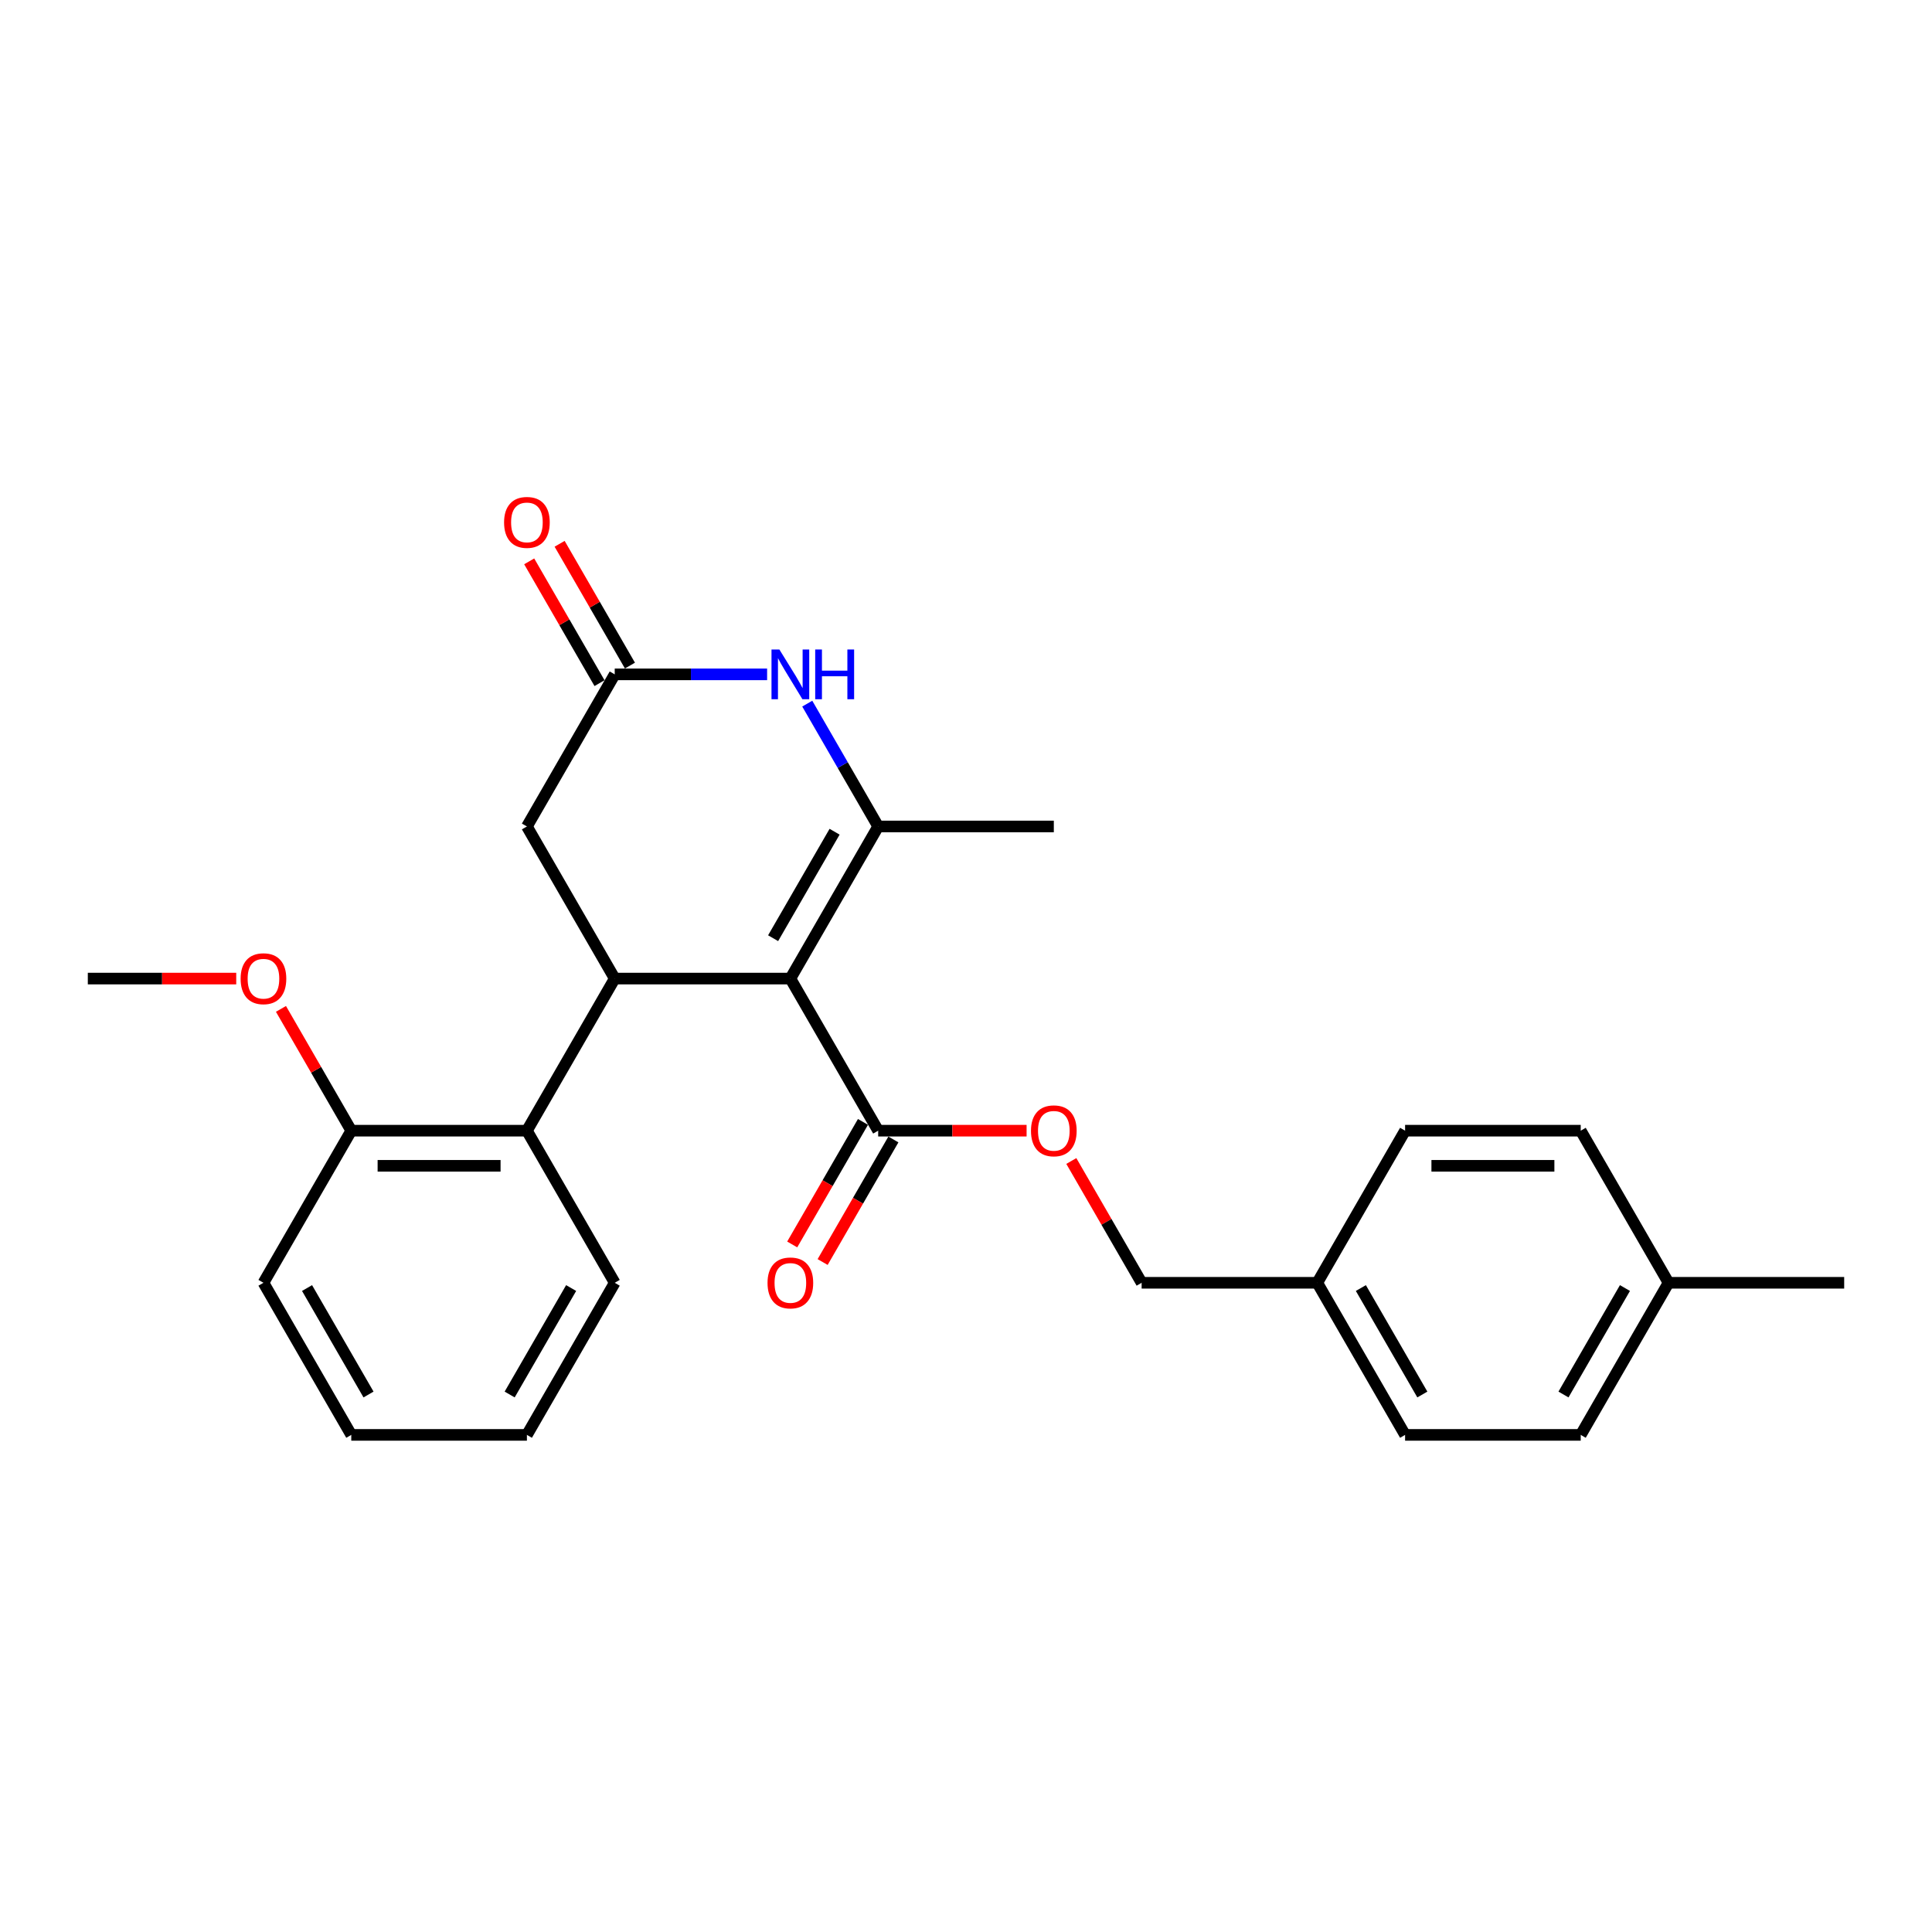 <?xml version='1.0' encoding='iso-8859-1'?>
<svg version='1.1' baseProfile='full'
              xmlns='http://www.w3.org/2000/svg'
                      xmlns:rdkit='http://www.rdkit.org/xml'
                      xmlns:xlink='http://www.w3.org/1999/xlink'
                  xml:space='preserve'
width='1000px' height='1000px' viewBox='0 0 1000 1000'>
<!-- END OF HEADER -->
<rect style='opacity:1.0;fill:#FFFFFF;stroke:none' width='1000' height='1000' x='0' y='0'> </rect>
<path class='bond-0' d='M 409.091,506.509 L 454.545,427.78' style='fill:none;fill-rule:evenodd;stroke:#000000;stroke-width:6px;stroke-linecap:butt;stroke-linejoin:miter;stroke-opacity:1' />
<path class='bond-0' d='M 400.163,485.609 L 431.981,430.498' style='fill:none;fill-rule:evenodd;stroke:#000000;stroke-width:6px;stroke-linecap:butt;stroke-linejoin:miter;stroke-opacity:1' />
<path class='bond-1' d='M 409.091,506.509 L 318.182,506.509' style='fill:none;fill-rule:evenodd;stroke:#000000;stroke-width:6px;stroke-linecap:butt;stroke-linejoin:miter;stroke-opacity:1' />
<path class='bond-3' d='M 409.091,506.509 L 454.545,585.239' style='fill:none;fill-rule:evenodd;stroke:#000000;stroke-width:6px;stroke-linecap:butt;stroke-linejoin:miter;stroke-opacity:1' />
<path class='bond-2' d='M 454.545,427.78 L 436.19,395.987' style='fill:none;fill-rule:evenodd;stroke:#000000;stroke-width:6px;stroke-linecap:butt;stroke-linejoin:miter;stroke-opacity:1' />
<path class='bond-2' d='M 436.19,395.987 L 417.835,364.195' style='fill:none;fill-rule:evenodd;stroke:#0000FF;stroke-width:6px;stroke-linecap:butt;stroke-linejoin:miter;stroke-opacity:1' />
<path class='bond-12' d='M 454.545,427.78 L 545.455,427.78' style='fill:none;fill-rule:evenodd;stroke:#000000;stroke-width:6px;stroke-linecap:butt;stroke-linejoin:miter;stroke-opacity:1' />
<path class='bond-5' d='M 318.182,506.509 L 272.727,585.239' style='fill:none;fill-rule:evenodd;stroke:#000000;stroke-width:6px;stroke-linecap:butt;stroke-linejoin:miter;stroke-opacity:1' />
<path class='bond-6' d='M 318.182,506.509 L 272.727,427.78' style='fill:none;fill-rule:evenodd;stroke:#000000;stroke-width:6px;stroke-linecap:butt;stroke-linejoin:miter;stroke-opacity:1' />
<path class='bond-26' d='M 397.055,349.05 L 357.618,349.05' style='fill:none;fill-rule:evenodd;stroke:#0000FF;stroke-width:6px;stroke-linecap:butt;stroke-linejoin:miter;stroke-opacity:1' />
<path class='bond-26' d='M 357.618,349.05 L 318.182,349.05' style='fill:none;fill-rule:evenodd;stroke:#000000;stroke-width:6px;stroke-linecap:butt;stroke-linejoin:miter;stroke-opacity:1' />
<path class='bond-7' d='M 454.545,585.239 L 492.955,585.239' style='fill:none;fill-rule:evenodd;stroke:#000000;stroke-width:6px;stroke-linecap:butt;stroke-linejoin:miter;stroke-opacity:1' />
<path class='bond-7' d='M 492.955,585.239 L 531.364,585.239' style='fill:none;fill-rule:evenodd;stroke:#FF0000;stroke-width:6px;stroke-linecap:butt;stroke-linejoin:miter;stroke-opacity:1' />
<path class='bond-10' d='M 446.672,580.693 L 428.359,612.413' style='fill:none;fill-rule:evenodd;stroke:#000000;stroke-width:6px;stroke-linecap:butt;stroke-linejoin:miter;stroke-opacity:1' />
<path class='bond-10' d='M 428.359,612.413 L 410.046,644.132' style='fill:none;fill-rule:evenodd;stroke:#FF0000;stroke-width:6px;stroke-linecap:butt;stroke-linejoin:miter;stroke-opacity:1' />
<path class='bond-10' d='M 462.418,589.784 L 444.105,621.503' style='fill:none;fill-rule:evenodd;stroke:#000000;stroke-width:6px;stroke-linecap:butt;stroke-linejoin:miter;stroke-opacity:1' />
<path class='bond-10' d='M 444.105,621.503 L 425.792,653.223' style='fill:none;fill-rule:evenodd;stroke:#FF0000;stroke-width:6px;stroke-linecap:butt;stroke-linejoin:miter;stroke-opacity:1' />
<path class='bond-4' d='M 318.182,349.05 L 272.727,427.78' style='fill:none;fill-rule:evenodd;stroke:#000000;stroke-width:6px;stroke-linecap:butt;stroke-linejoin:miter;stroke-opacity:1' />
<path class='bond-9' d='M 326.055,344.504 L 307.857,312.985' style='fill:none;fill-rule:evenodd;stroke:#000000;stroke-width:6px;stroke-linecap:butt;stroke-linejoin:miter;stroke-opacity:1' />
<path class='bond-9' d='M 307.857,312.985 L 289.659,281.466' style='fill:none;fill-rule:evenodd;stroke:#FF0000;stroke-width:6px;stroke-linecap:butt;stroke-linejoin:miter;stroke-opacity:1' />
<path class='bond-9' d='M 310.309,353.595 L 292.111,322.076' style='fill:none;fill-rule:evenodd;stroke:#000000;stroke-width:6px;stroke-linecap:butt;stroke-linejoin:miter;stroke-opacity:1' />
<path class='bond-9' d='M 292.111,322.076 L 273.913,290.557' style='fill:none;fill-rule:evenodd;stroke:#FF0000;stroke-width:6px;stroke-linecap:butt;stroke-linejoin:miter;stroke-opacity:1' />
<path class='bond-8' d='M 272.727,585.239 L 181.818,585.239' style='fill:none;fill-rule:evenodd;stroke:#000000;stroke-width:6px;stroke-linecap:butt;stroke-linejoin:miter;stroke-opacity:1' />
<path class='bond-8' d='M 259.091,603.42 L 195.455,603.42' style='fill:none;fill-rule:evenodd;stroke:#000000;stroke-width:6px;stroke-linecap:butt;stroke-linejoin:miter;stroke-opacity:1' />
<path class='bond-20' d='M 272.727,585.239 L 318.182,663.968' style='fill:none;fill-rule:evenodd;stroke:#000000;stroke-width:6px;stroke-linecap:butt;stroke-linejoin:miter;stroke-opacity:1' />
<path class='bond-11' d='M 554.514,600.93 L 572.711,632.449' style='fill:none;fill-rule:evenodd;stroke:#FF0000;stroke-width:6px;stroke-linecap:butt;stroke-linejoin:miter;stroke-opacity:1' />
<path class='bond-11' d='M 572.711,632.449 L 590.909,663.968' style='fill:none;fill-rule:evenodd;stroke:#000000;stroke-width:6px;stroke-linecap:butt;stroke-linejoin:miter;stroke-opacity:1' />
<path class='bond-17' d='M 181.818,585.239 L 163.62,553.719' style='fill:none;fill-rule:evenodd;stroke:#000000;stroke-width:6px;stroke-linecap:butt;stroke-linejoin:miter;stroke-opacity:1' />
<path class='bond-17' d='M 163.62,553.719 L 145.423,522.2' style='fill:none;fill-rule:evenodd;stroke:#FF0000;stroke-width:6px;stroke-linecap:butt;stroke-linejoin:miter;stroke-opacity:1' />
<path class='bond-21' d='M 181.818,585.239 L 136.364,663.968' style='fill:none;fill-rule:evenodd;stroke:#000000;stroke-width:6px;stroke-linecap:butt;stroke-linejoin:miter;stroke-opacity:1' />
<path class='bond-13' d='M 590.909,663.968 L 681.818,663.968' style='fill:none;fill-rule:evenodd;stroke:#000000;stroke-width:6px;stroke-linecap:butt;stroke-linejoin:miter;stroke-opacity:1' />
<path class='bond-15' d='M 681.818,663.968 L 727.273,585.239' style='fill:none;fill-rule:evenodd;stroke:#000000;stroke-width:6px;stroke-linecap:butt;stroke-linejoin:miter;stroke-opacity:1' />
<path class='bond-16' d='M 681.818,663.968 L 727.273,742.698' style='fill:none;fill-rule:evenodd;stroke:#000000;stroke-width:6px;stroke-linecap:butt;stroke-linejoin:miter;stroke-opacity:1' />
<path class='bond-16' d='M 704.382,666.687 L 736.2,721.797' style='fill:none;fill-rule:evenodd;stroke:#000000;stroke-width:6px;stroke-linecap:butt;stroke-linejoin:miter;stroke-opacity:1' />
<path class='bond-14' d='M 863.636,663.968 L 818.182,742.698' style='fill:none;fill-rule:evenodd;stroke:#000000;stroke-width:6px;stroke-linecap:butt;stroke-linejoin:miter;stroke-opacity:1' />
<path class='bond-14' d='M 841.072,666.687 L 809.254,721.797' style='fill:none;fill-rule:evenodd;stroke:#000000;stroke-width:6px;stroke-linecap:butt;stroke-linejoin:miter;stroke-opacity:1' />
<path class='bond-22' d='M 863.636,663.968 L 954.545,663.968' style='fill:none;fill-rule:evenodd;stroke:#000000;stroke-width:6px;stroke-linecap:butt;stroke-linejoin:miter;stroke-opacity:1' />
<path class='bond-28' d='M 863.636,663.968 L 818.182,585.239' style='fill:none;fill-rule:evenodd;stroke:#000000;stroke-width:6px;stroke-linecap:butt;stroke-linejoin:miter;stroke-opacity:1' />
<path class='bond-18' d='M 727.273,585.239 L 818.182,585.239' style='fill:none;fill-rule:evenodd;stroke:#000000;stroke-width:6px;stroke-linecap:butt;stroke-linejoin:miter;stroke-opacity:1' />
<path class='bond-18' d='M 740.909,603.42 L 804.545,603.42' style='fill:none;fill-rule:evenodd;stroke:#000000;stroke-width:6px;stroke-linecap:butt;stroke-linejoin:miter;stroke-opacity:1' />
<path class='bond-19' d='M 727.273,742.698 L 818.182,742.698' style='fill:none;fill-rule:evenodd;stroke:#000000;stroke-width:6px;stroke-linecap:butt;stroke-linejoin:miter;stroke-opacity:1' />
<path class='bond-23' d='M 122.273,506.509 L 83.864,506.509' style='fill:none;fill-rule:evenodd;stroke:#FF0000;stroke-width:6px;stroke-linecap:butt;stroke-linejoin:miter;stroke-opacity:1' />
<path class='bond-23' d='M 83.864,506.509 L 45.455,506.509' style='fill:none;fill-rule:evenodd;stroke:#000000;stroke-width:6px;stroke-linecap:butt;stroke-linejoin:miter;stroke-opacity:1' />
<path class='bond-24' d='M 318.182,663.968 L 272.727,742.698' style='fill:none;fill-rule:evenodd;stroke:#000000;stroke-width:6px;stroke-linecap:butt;stroke-linejoin:miter;stroke-opacity:1' />
<path class='bond-24' d='M 295.618,666.687 L 263.8,721.797' style='fill:none;fill-rule:evenodd;stroke:#000000;stroke-width:6px;stroke-linecap:butt;stroke-linejoin:miter;stroke-opacity:1' />
<path class='bond-27' d='M 136.364,663.968 L 181.818,742.698' style='fill:none;fill-rule:evenodd;stroke:#000000;stroke-width:6px;stroke-linecap:butt;stroke-linejoin:miter;stroke-opacity:1' />
<path class='bond-27' d='M 158.928,666.687 L 190.746,721.797' style='fill:none;fill-rule:evenodd;stroke:#000000;stroke-width:6px;stroke-linecap:butt;stroke-linejoin:miter;stroke-opacity:1' />
<path class='bond-25' d='M 272.727,742.698 L 181.818,742.698' style='fill:none;fill-rule:evenodd;stroke:#000000;stroke-width:6px;stroke-linecap:butt;stroke-linejoin:miter;stroke-opacity:1' />
<path  class='atom-3' d='M 403.4 336.177
L 411.836 349.814
Q 412.673 351.159, 414.018 353.595
Q 415.364 356.032, 415.436 356.177
L 415.436 336.177
L 418.855 336.177
L 418.855 361.923
L 415.327 361.923
L 406.273 347.014
Q 405.218 345.268, 404.091 343.268
Q 403 341.268, 402.673 340.65
L 402.673 361.923
L 399.327 361.923
L 399.327 336.177
L 403.4 336.177
' fill='#0000FF'/>
<path  class='atom-3' d='M 421.945 336.177
L 425.436 336.177
L 425.436 347.123
L 438.6 347.123
L 438.6 336.177
L 442.091 336.177
L 442.091 361.923
L 438.6 361.923
L 438.6 350.032
L 425.436 350.032
L 425.436 361.923
L 421.945 361.923
L 421.945 336.177
' fill='#0000FF'/>
<path  class='atom-8' d='M 533.636 585.311
Q 533.636 579.13, 536.691 575.675
Q 539.745 572.22, 545.455 572.22
Q 551.164 572.22, 554.218 575.675
Q 557.273 579.13, 557.273 585.311
Q 557.273 591.566, 554.182 595.13
Q 551.091 598.657, 545.455 598.657
Q 539.782 598.657, 536.691 595.13
Q 533.636 591.602, 533.636 585.311
M 545.455 595.748
Q 549.382 595.748, 551.491 593.13
Q 553.636 590.475, 553.636 585.311
Q 553.636 580.257, 551.491 577.711
Q 549.382 575.13, 545.455 575.13
Q 541.527 575.13, 539.382 577.675
Q 537.273 580.22, 537.273 585.311
Q 537.273 590.511, 539.382 593.13
Q 541.527 595.748, 545.455 595.748
' fill='#FF0000'/>
<path  class='atom-10' d='M 260.909 270.393
Q 260.909 264.211, 263.964 260.757
Q 267.018 257.302, 272.727 257.302
Q 278.436 257.302, 281.491 260.757
Q 284.545 264.211, 284.545 270.393
Q 284.545 276.648, 281.455 280.211
Q 278.364 283.739, 272.727 283.739
Q 267.055 283.739, 263.964 280.211
Q 260.909 276.684, 260.909 270.393
M 272.727 280.829
Q 276.655 280.829, 278.764 278.211
Q 280.909 275.557, 280.909 270.393
Q 280.909 265.339, 278.764 262.793
Q 276.655 260.211, 272.727 260.211
Q 268.8 260.211, 266.655 262.757
Q 264.545 265.302, 264.545 270.393
Q 264.545 275.593, 266.655 278.211
Q 268.8 280.829, 272.727 280.829
' fill='#FF0000'/>
<path  class='atom-11' d='M 397.273 664.041
Q 397.273 657.859, 400.327 654.405
Q 403.382 650.95, 409.091 650.95
Q 414.8 650.95, 417.855 654.405
Q 420.909 657.859, 420.909 664.041
Q 420.909 670.296, 417.818 673.859
Q 414.727 677.386, 409.091 677.386
Q 403.418 677.386, 400.327 673.859
Q 397.273 670.332, 397.273 664.041
M 409.091 674.477
Q 413.018 674.477, 415.127 671.859
Q 417.273 669.205, 417.273 664.041
Q 417.273 658.986, 415.127 656.441
Q 413.018 653.859, 409.091 653.859
Q 405.164 653.859, 403.018 656.405
Q 400.909 658.95, 400.909 664.041
Q 400.909 669.241, 403.018 671.859
Q 405.164 674.477, 409.091 674.477
' fill='#FF0000'/>
<path  class='atom-18' d='M 124.545 506.582
Q 124.545 500.4, 127.6 496.945
Q 130.655 493.491, 136.364 493.491
Q 142.073 493.491, 145.127 496.945
Q 148.182 500.4, 148.182 506.582
Q 148.182 512.836, 145.091 516.4
Q 142 519.927, 136.364 519.927
Q 130.691 519.927, 127.6 516.4
Q 124.545 512.873, 124.545 506.582
M 136.364 517.018
Q 140.291 517.018, 142.4 514.4
Q 144.545 511.745, 144.545 506.582
Q 144.545 501.527, 142.4 498.982
Q 140.291 496.4, 136.364 496.4
Q 132.436 496.4, 130.291 498.945
Q 128.182 501.491, 128.182 506.582
Q 128.182 511.782, 130.291 514.4
Q 132.436 517.018, 136.364 517.018
' fill='#FF0000'/>
</svg>
